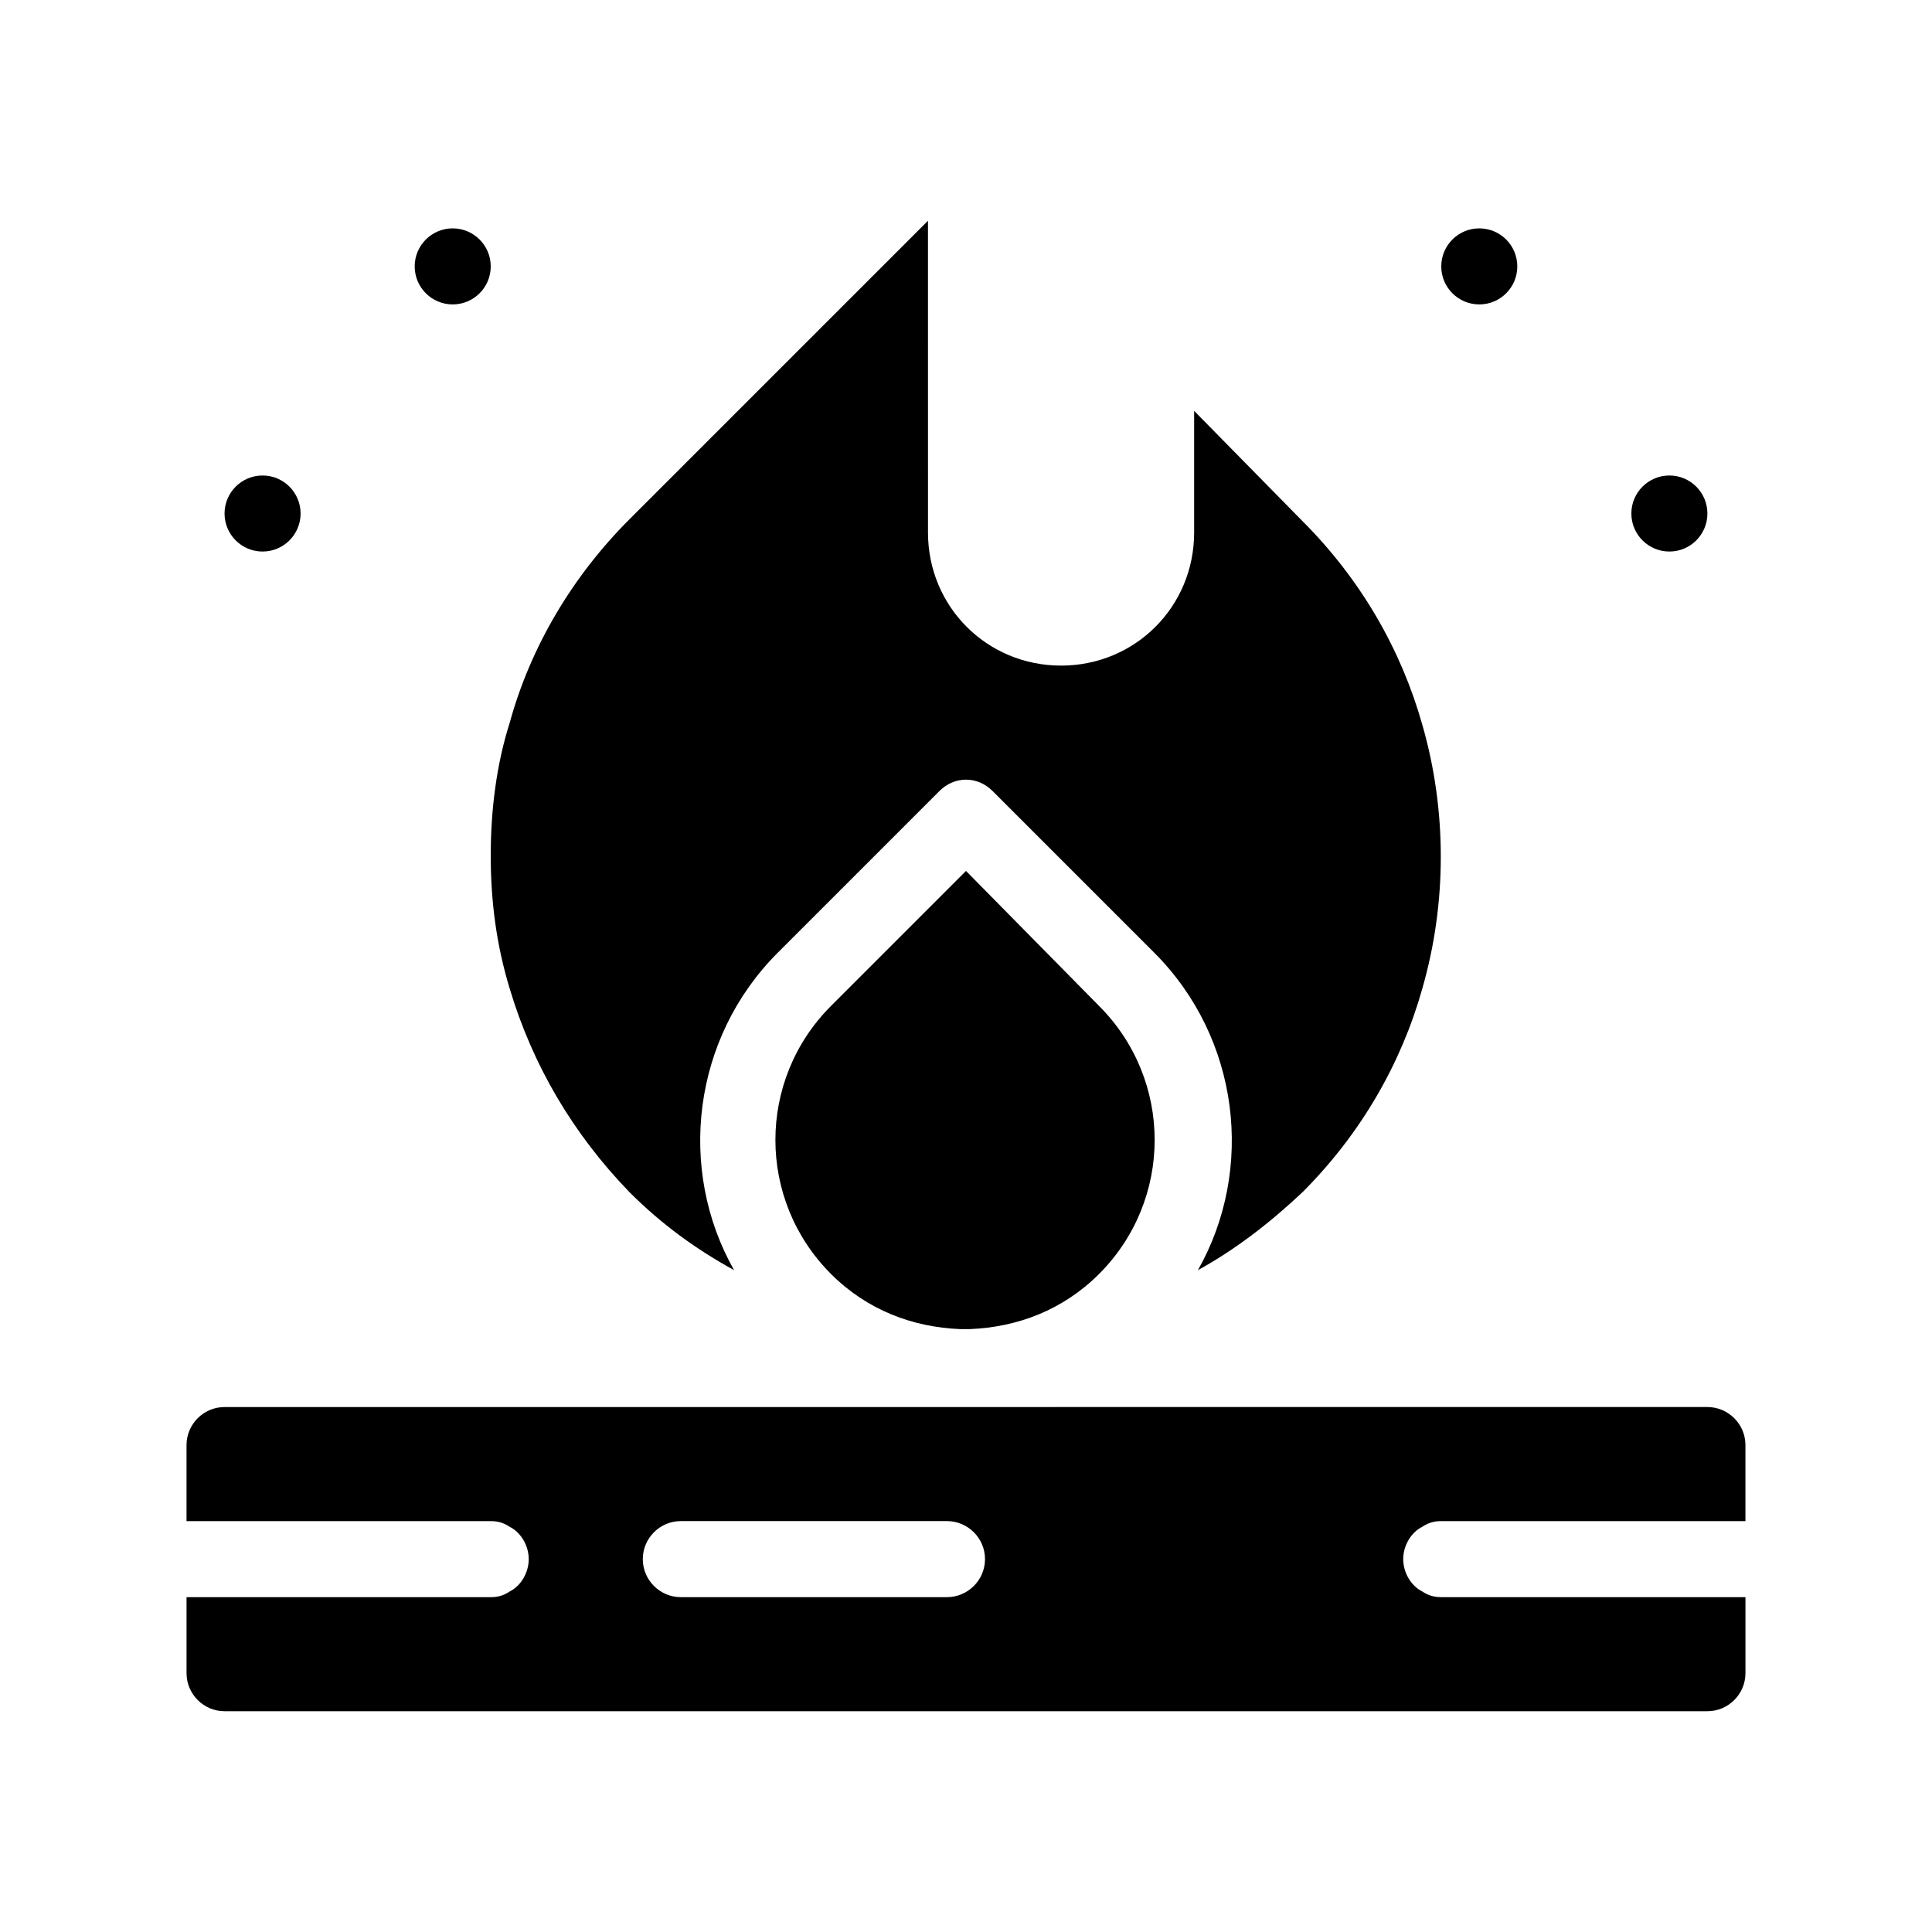 <?xml version="1.0" encoding="UTF-8"?>
<!-- Uploaded to: ICON Repo, www.svgrepo.com, Generator: ICON Repo Mixer Tools -->
<svg fill="#000000" width="800px" height="800px" version="1.1" viewBox="144 144 512 512" xmlns="http://www.w3.org/2000/svg">
 <g>
  <path d="m279.09 406.04c6.047 20.152 16.625 38.289 31.738 53.906 8.566 8.566 17.633 15.113 27.711 20.656-15.113-26.703-11.082-61.465 11.586-84.137l42.824-42.824c4.031-4.031 10.078-4.031 14.105 0l42.824 42.824c22.672 22.672 26.703 57.434 11.586 84.137 10.078-5.543 19.145-12.594 27.711-20.656 15.617-15.617 26.199-34.258 31.738-53.906 6.551-22.672 6.551-47.359 0-70.031-5.543-19.648-16.121-38.289-31.738-53.906l-28.715-29.219v32.242c0 19.648-15.617 35.266-35.266 35.266-19.648 0-35.266-15.617-35.266-35.266l-0.004-82.625-79.098 79.098c-15.113 15.113-26.199 33.754-31.738 53.906-3.527 11.082-5.039 23.176-5.039 35.266 0 12.094 1.512 23.684 5.039 35.27z"/>
  <path d="m520.91 548.62c1.512-1.008 3.023-1.512 5.039-1.512h80.609v-20.152c0-5.543-4.535-10.078-10.078-10.078l-392.97 0.004c-5.543 0-10.078 4.535-10.078 10.078v20.152h80.609c2.016 0 3.527 0.504 5.039 1.512 3.023 1.512 5.039 5.039 5.039 8.566s-2.016 7.055-5.039 8.566c-1.512 1.008-3.023 1.512-5.039 1.512l-80.605-0.008v20.152c0 5.543 4.535 10.078 10.078 10.078h392.97c5.543 0 10.078-4.535 10.078-10.078v-20.152h-80.617c-2.016 0-3.527-0.504-5.039-1.512-3.023-1.512-5.039-5.039-5.039-8.566 0.004-3.523 2.019-7.051 5.043-8.562zm-125.95 18.641h-70.535c-5.543 0-10.078-4.535-10.078-10.078 0-5.543 4.535-10.078 10.078-10.078h70.535c5.543 0 10.078 4.535 10.078 10.078-0.004 5.547-4.535 10.078-10.078 10.078z"/>
  <path d="m400 374.81-35.77 35.77c-19.652 19.648-19.652 51.391-0.004 71.039 9.574 9.574 21.664 14.105 34.258 14.609h2.519c12.594-0.504 24.688-5.039 34.258-14.609 19.648-19.648 19.648-51.387 0-71.039z"/>
  <path d="m546.1 214.6c0 5.562-4.508 10.074-10.074 10.074s-10.078-4.512-10.078-10.074c0-5.566 4.512-10.078 10.078-10.078s10.074 4.512 10.074 10.078"/>
  <path d="m596.48 280.09c0 5.562-4.512 10.074-10.078 10.074-5.562 0-10.074-4.512-10.074-10.074 0-5.566 4.512-10.078 10.074-10.078 5.566 0 10.078 4.512 10.078 10.078"/>
  <path d="m274.05 214.6c0 5.562-4.512 10.074-10.078 10.074-5.562 0-10.074-4.512-10.074-10.074 0-5.566 4.512-10.078 10.074-10.078 5.566 0 10.078 4.512 10.078 10.078"/>
  <path d="m223.66 280.09c0 5.562-4.512 10.074-10.074 10.074-5.566 0-10.078-4.512-10.078-10.074 0-5.566 4.512-10.078 10.078-10.078 5.562 0 10.074 4.512 10.074 10.078"/>
 </g>
</svg>